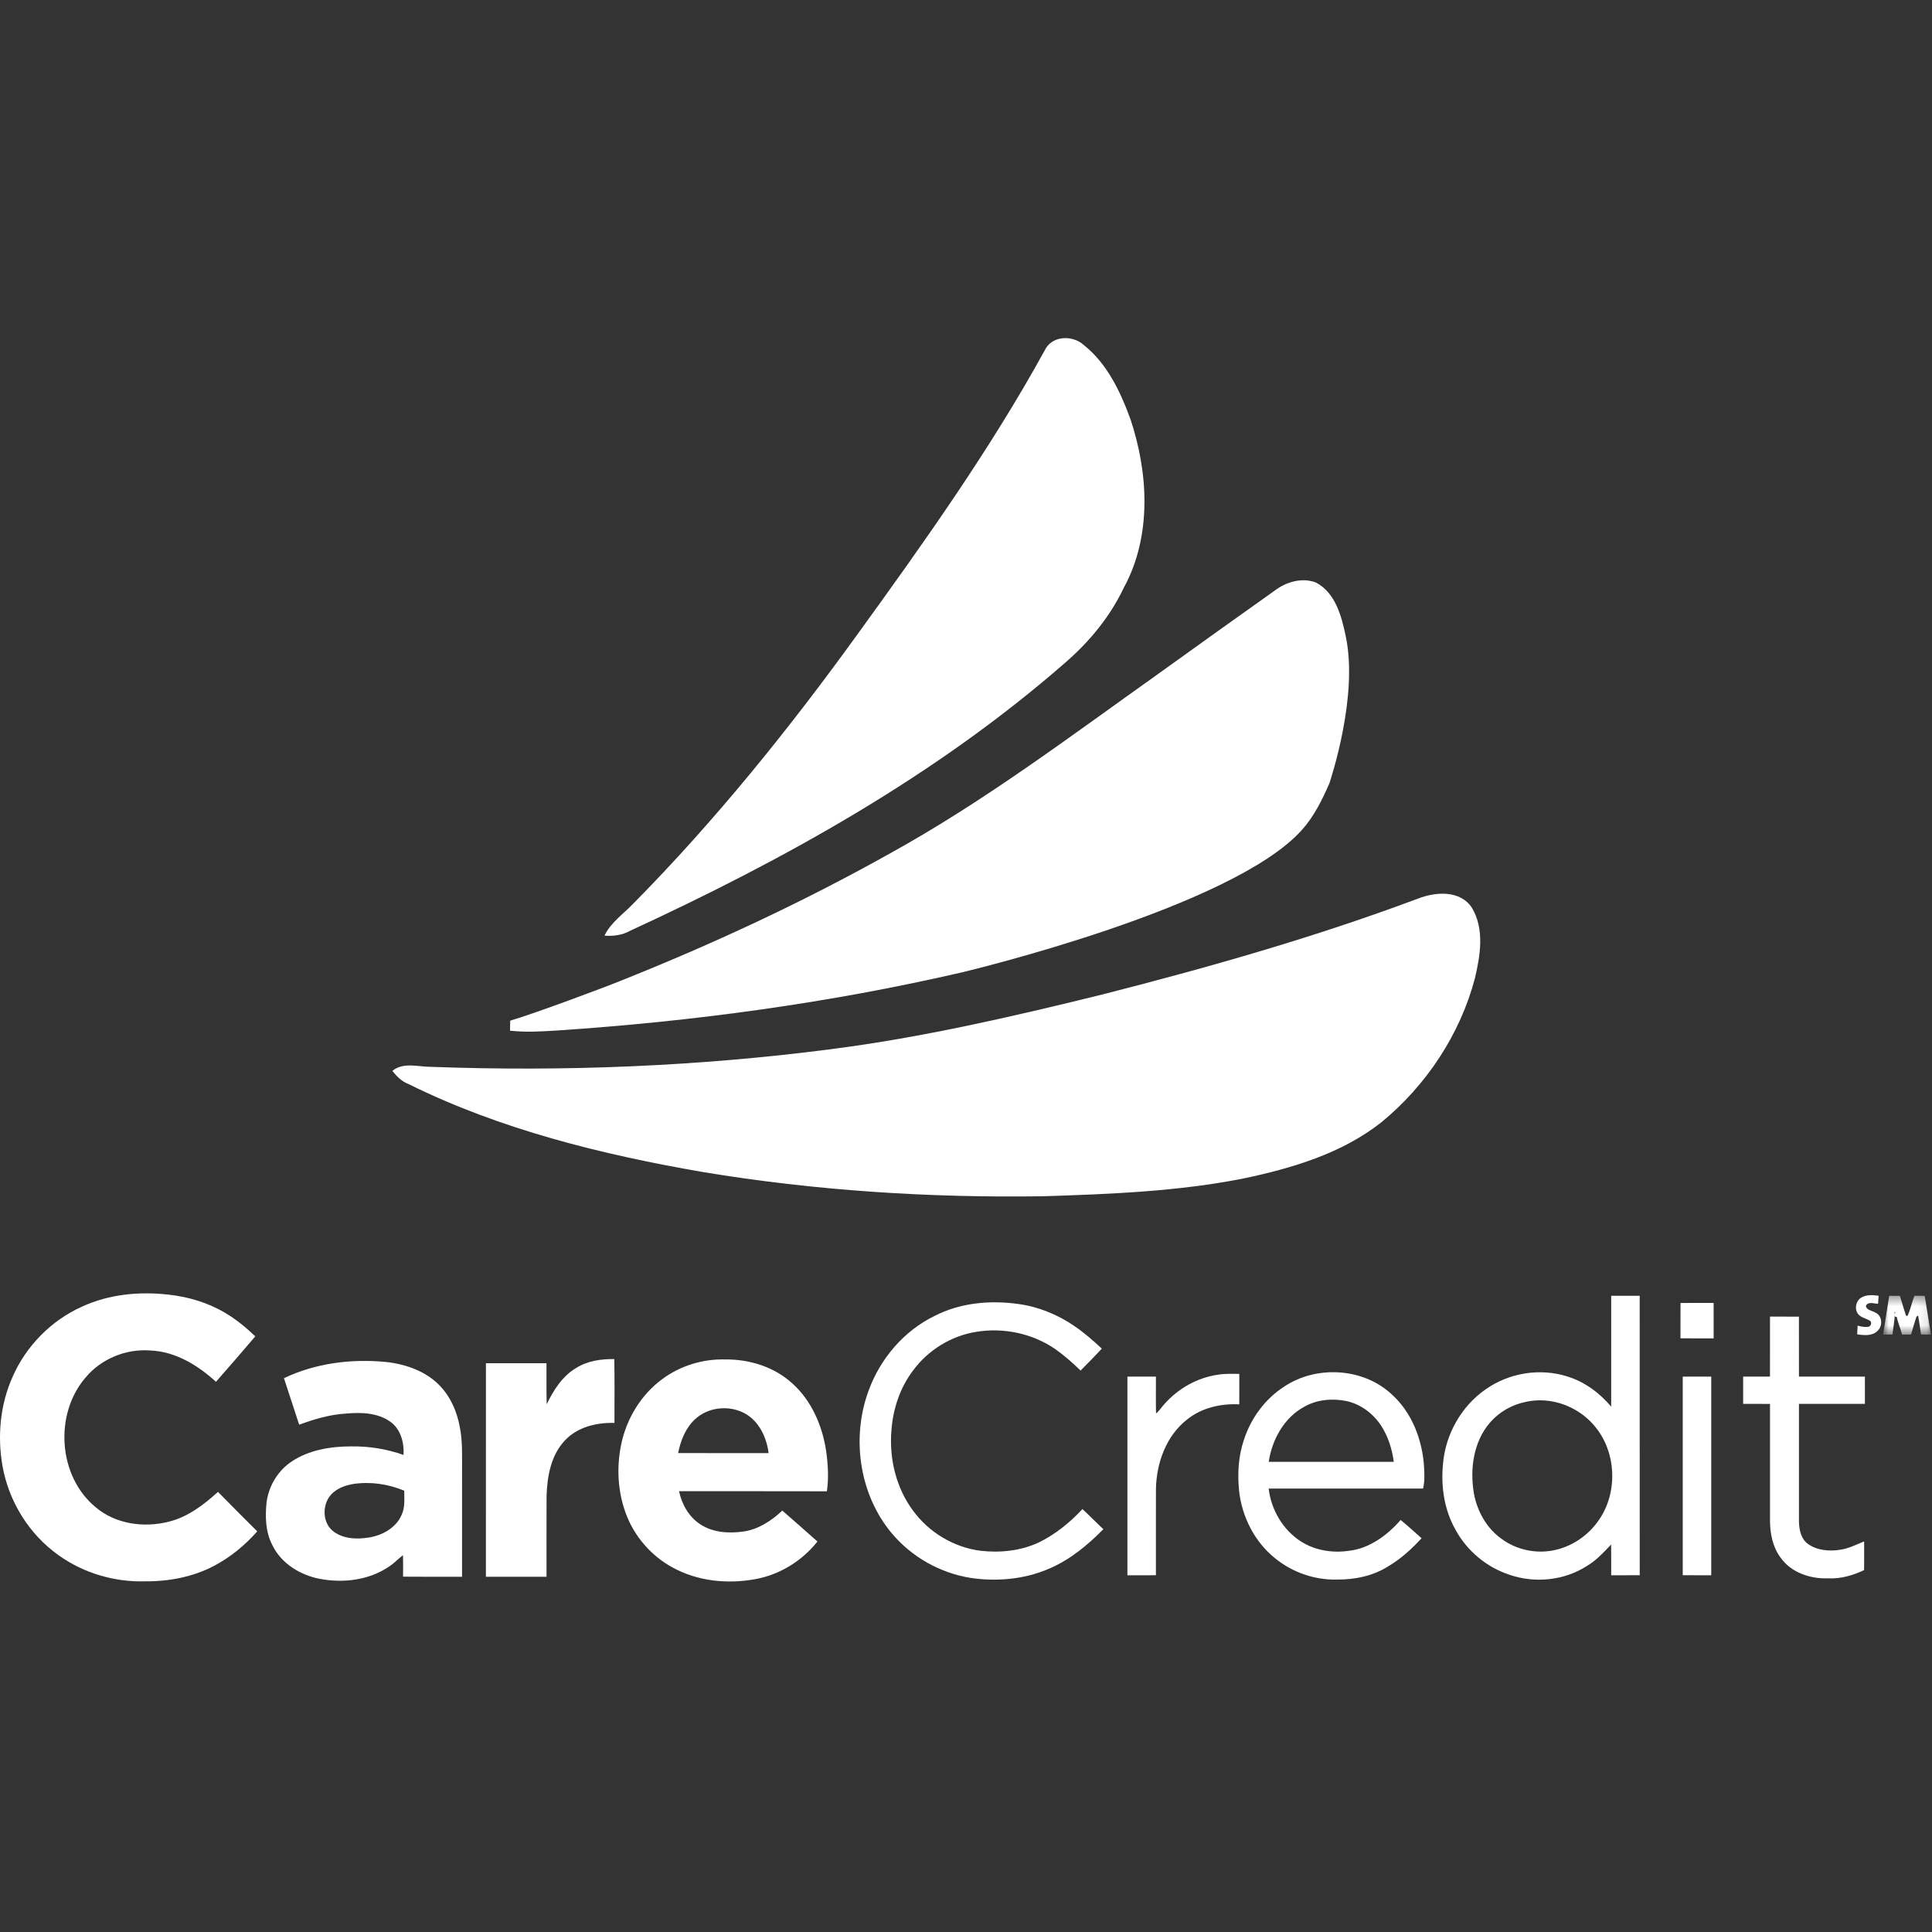 <?xml version="1.0" encoding="utf-8"?>
<svg xmlns="http://www.w3.org/2000/svg" xmlns:xlink="http://www.w3.org/1999/xlink" width="200px" height="200px" viewBox="0 0 200 200" version="1.1">
    
    <rect x="0" y="0" width="200" height="200" fill="#333333" stroke="none"/>
    
    <title>Artboard</title>
    <desc>Created with Sketch.</desc>
    <defs>
        <polygon id="path-1" points="0.938 0.422 5.893 0.422 5.893 4.446 0.938 4.446"/>
    </defs>
    <g id="Artboard" stroke="none" stroke-width="1" fill="none" fill-rule="evenodd">
        <g id="Group-36" transform="translate(0, 35)">
            <path d="M8.496,100.26 C11.248,98.99 14.361,98.68 17.352,99.011 C19.407,99.223 21.437,99.813 23.224,100.859 C24.4,101.535 25.447,102.408 26.43,103.337 C25.091,104.92 23.723,106.481 22.359,108.041 C20.486,106.344 18.187,104.915 15.595,104.804 C13.08,104.598 10.496,105.646 8.873,107.584 C5.585,111.375 6.001,117.841 9.92,121.042 C11.977,122.777 14.888,123.176 17.445,122.531 C19.426,122.053 21.082,120.784 22.563,119.439 C23.907,120.811 25.271,122.164 26.628,123.526 C25.366,124.962 23.854,126.2 22.16,127.097 C19.96,128.253 17.448,128.724 14.978,128.698 C11.82,128.783 8.628,127.838 6.058,125.992 C3.016,123.838 0.916,120.442 0.262,116.781 C-0.288,113.68 0.014,110.396 1.311,107.51 C2.711,104.323 5.315,101.681 8.496,100.26" id="Fill-1" fill="#FFFFFF"/>
            <path d="M169.74,99.141 C168.756,99.138 167.774,99.143 166.792,99.138 C166.789,102.962 166.795,106.788 166.789,110.615 C165.591,109.194 164.038,108.041 162.25,107.492 C159.43,106.591 156.229,107.114 153.811,108.811 C151.261,110.566 149.61,113.527 149.373,116.606 C149.156,118.911 149.515,121.313 150.667,123.344 C151.856,125.548 153.913,127.262 156.298,128.032 C158.919,128.92 161.94,128.616 164.278,127.107 C165.25,126.536 166.014,125.701 166.781,124.889 C166.802,125.949 166.785,127.01 166.79,128.071 C167.774,128.068 168.759,128.073 169.743,128.068 C169.735,118.425 169.742,108.783 169.74,99.141 M165.496,122.381 C164.387,124 162.628,125.173 160.689,125.513 C158.886,125.843 156.959,125.406 155.478,124.329 C153.921,123.24 152.923,121.467 152.58,119.617 C152.147,117.08 152.522,114.245 154.26,112.245 C155.202,111.165 156.51,110.416 157.914,110.129 C160.503,109.528 163.317,110.556 165.023,112.565 C167.34,115.242 167.528,119.493 165.496,122.381" id="Fill-3" fill="#FFFFFF"/>
            <path d="M192.689,99.319 C193.228,99.007 193.88,99.054 194.476,99.138 C194.458,99.416 194.434,99.693 194.416,99.969 C194.006,99.954 193.411,99.711 193.16,100.164 C193.185,100.642 193.815,100.665 194.138,100.884 C194.869,101.189 194.918,102.259 194.374,102.759 C193.827,103.326 192.958,103.236 192.254,103.13 C192.269,102.832 192.286,102.535 192.3,102.236 C192.68,102.323 193.077,102.423 193.47,102.334 C193.685,102.23 193.794,101.931 193.606,101.745 C193.215,101.484 192.704,101.424 192.381,101.065 C191.934,100.55 192.106,99.662 192.689,99.319" id="Fill-5" fill="#FFFFFF"/>
            <g id="Group-9" transform="translate(194, 98.714)">
                <mask id="mask-2" fill="white">
                    <use xlink:href="#path-1"/>
                </mask>
                <g id="Clip-8"/>
                <path d="M1.572,0.424 C1.936,0.424 2.303,0.425 2.675,0.432 C2.871,1.107 3.096,1.773 3.296,2.447 L3.453,2.527 C3.772,1.863 3.915,1.116 4.176,0.422 C4.53,0.424 4.886,0.426 5.245,0.429 C5.47,1.765 5.67,3.104 5.893,4.442 C5.547,4.445 5.206,4.442 4.863,4.428 C4.774,3.778 4.679,3.127 4.565,2.481 L4.395,2.576 C4.186,3.192 4.021,3.821 3.825,4.44 C3.516,4.442 3.21,4.442 2.907,4.444 C2.713,3.744 2.416,3.071 2.295,2.356 C2.48,2.028 1.967,2.026 2.152,2.356 C2.124,3.054 1.979,3.743 1.908,4.44 C1.582,4.442 1.259,4.445 0.938,4.446 C1.137,3.104 1.367,1.767 1.572,0.424" id="Fill-7" fill="#FFFFFF" mask="url(#mask-2)"/>
            </g>
            <path d="M96.737,101.231 C99.387,99.859 102.481,99.579 105.405,99.987 C107.502,100.269 109.508,101.091 111.247,102.29 C112.252,102.978 113.172,103.781 114.061,104.612 C113.336,105.376 112.609,106.141 111.86,106.882 C111.033,106.07 110.16,105.302 109.21,104.636 C106.847,103.022 103.848,102.406 101.034,102.874 C98.456,103.294 96.072,104.766 94.523,106.868 C93.155,108.674 92.418,110.912 92.275,113.159 C92.048,116.046 92.78,119.049 94.522,121.388 C96.162,123.632 98.734,125.178 101.495,125.534 C103.521,125.766 105.64,125.549 107.504,124.691 C109.232,123.849 110.752,122.624 112.053,121.216 C112.787,121.9 113.485,122.62 114.218,123.302 C112.627,124.915 110.846,126.404 108.755,127.32 C106.364,128.397 103.675,128.71 101.084,128.424 C97.911,128.077 94.889,126.535 92.727,124.192 C89.013,120.171 88.036,114.014 89.926,108.934 C91.131,105.641 93.569,102.773 96.737,101.231" id="Fill-10" fill="#FFFFFF"/>
            <path d="M173.968,99.887 C175.11,99.874 176.251,99.879 177.394,99.883 C177.401,101.105 177.397,102.326 177.396,103.547 C176.251,103.546 175.107,103.56 173.962,103.54 C173.967,102.322 173.957,101.104 173.968,99.887" id="Fill-12" fill="#FFFFFF"/>
            <path d="M183.23,101.295 C184.228,101.291 185.227,101.29 186.225,101.297 C186.225,103.367 186.225,105.437 186.227,107.507 C188.501,107.511 190.777,107.507 193.053,107.509 C193.053,108.449 193.05,109.388 193.056,110.328 C190.78,110.33 188.503,110.328 186.227,110.328 C186.225,114.409 186.225,118.489 186.227,122.568 C186.256,123.389 186.45,124.323 187.161,124.828 C188.114,125.508 189.361,125.608 190.488,125.43 C191.366,125.308 192.163,124.897 192.974,124.565 C192.978,125.556 192.981,126.546 192.971,127.537 C191.809,128.086 190.542,128.457 189.245,128.388 C187.408,128.457 185.418,127.801 184.327,126.246 C183.507,125.152 183.236,123.764 183.23,122.423 C183.225,118.395 183.223,114.366 183.23,110.336 C182.303,110.32 181.376,110.331 180.45,110.33 L180.45,107.507 C181.375,107.507 182.302,107.514 183.228,107.503 C183.225,105.434 183.224,103.364 183.23,101.295" id="Fill-14" fill="#FFFFFF"/>
            <path d="M59.647,106.609 C60.819,105.874 62.233,105.672 63.592,105.692 C63.635,107.894 63.605,110.097 63.608,112.3 C61.764,112.25 59.778,112.717 58.478,114.113 C57.022,115.654 56.638,117.858 56.58,119.902 C56.569,122.675 56.575,125.452 56.575,128.227 C54.483,128.225 52.391,128.225 50.3,128.227 C50.303,120.858 50.297,113.49 50.303,106.122 C52.392,106.125 54.483,106.125 56.572,106.122 C56.586,107.538 56.553,108.956 56.592,110.372 C57.3,108.91 58.212,107.455 59.647,106.609" id="Fill-16" fill="#FFFFFF"/>
            <path d="M85.601,119.378 C85.8,117.999 85.717,116.597 85.524,115.224 C85.133,112.583 84.003,109.964 81.975,108.171 C80.117,106.491 77.575,105.706 75.097,105.729 C72.784,105.664 70.448,106.365 68.584,107.744 C66.358,109.364 64.849,111.873 64.298,114.557 C63.811,116.93 63.948,119.451 64.807,121.725 C65.68,124.07 67.426,126.07 69.623,127.265 C72.222,128.698 75.337,129.003 78.226,128.465 C80.739,128 83.038,126.579 84.62,124.577 C83.41,123.51 82.21,122.428 80.987,121.376 C79.874,122.414 78.541,123.301 77.01,123.536 C75.498,123.758 73.842,123.667 72.526,122.815 C71.327,122.055 70.583,120.735 70.294,119.368 C75.396,119.378 80.498,119.358 85.601,119.378 M70.198,115.423 C70.462,114.129 70.964,112.824 71.955,111.914 C73.255,110.705 75.302,110.452 76.891,111.208 C78.502,111.963 79.356,113.731 79.564,115.426 C76.442,115.42 73.321,115.426 70.198,115.423" id="Fill-18" fill="#FFFFFF"/>
            <path d="M47.591,112.68 C47.308,111.172 46.687,109.695 45.633,108.559 C44.184,106.97 42.044,106.218 39.951,105.99 C36.37,105.644 32.659,106.111 29.393,107.67 C29.92,109.275 30.441,110.881 30.971,112.485 C32.546,111.902 34.177,111.425 35.862,111.329 C37.403,111.188 39.112,111.25 40.416,112.183 C41.488,112.954 41.849,114.353 41.774,115.616 C40.03,114.994 38.176,114.699 36.325,114.73 C34.204,114.733 31.992,115.098 30.196,116.293 C28.767,117.242 27.816,118.827 27.594,120.523 C27.444,122.005 27.481,123.576 28.181,124.926 C29.095,126.84 31.07,128.057 33.108,128.443 C35.548,128.905 38.232,128.581 40.308,127.146 C40.823,126.818 41.226,126.35 41.719,125.993 C41.738,126.734 41.732,127.476 41.722,128.217 C43.759,128.239 45.795,128.222 47.831,128.226 C47.833,124.616 47.831,121.004 47.833,117.394 C47.822,115.821 47.908,114.23 47.591,112.68 M41.591,121.784 C41.026,123.143 39.608,123.931 38.211,124.16 C36.98,124.358 35.592,124.329 34.551,123.557 C33.367,122.701 33.317,120.808 34.248,119.75 C34.833,119.081 35.713,118.769 36.569,118.622 C38.346,118.353 40.189,118.624 41.845,119.315 C41.842,120.141 41.947,121.009 41.591,121.784" id="Fill-20" fill="#FFFFFF"/>
            <path d="M147.314,119.097 C147.49,118.386 147.462,117.646 147.422,116.921 C147.262,114.073 146.162,111.179 143.988,109.266 C141.03,106.582 136.248,106.334 132.948,108.534 C130.959,109.807 129.489,111.819 128.768,114.057 C128.196,115.737 128.093,117.542 128.266,119.298 C128.553,121.992 129.865,124.601 131.989,126.306 C133.769,127.761 136.077,128.57 138.379,128.515 C140.228,128.533 142.131,128.151 143.708,127.146 C145.012,126.378 146.139,125.349 147.159,124.236 C146.435,123.606 145.738,122.948 144.992,122.348 C143.613,123.929 141.776,125.295 139.637,125.539 C137.935,125.787 136.125,125.505 134.667,124.567 C132.805,123.37 131.579,121.282 131.334,119.094 C136.661,119.094 141.987,119.09 147.314,119.097 M131.339,116.327 C131.677,114.026 132.939,111.741 135.035,110.615 C136.359,109.868 137.959,109.737 139.43,110.046 C140.899,110.38 142.174,111.351 142.987,112.607 C143.708,113.721 144.109,115.021 144.286,116.33 C139.969,116.325 135.654,116.329 131.339,116.327" id="Fill-22" fill="#FFFFFF"/>
            <path d="M126.066,107.312 C126.8,107.183 127.549,107.225 128.292,107.222 C128.291,108.275 128.299,109.329 128.287,110.379 C126.379,110.279 124.391,110.731 122.882,111.948 C120.716,113.644 119.712,116.451 119.663,119.138 C119.653,122.115 119.662,125.091 119.66,128.069 C118.675,128.071 117.692,128.069 116.709,128.071 C116.71,121.216 116.71,114.362 116.709,107.507 C117.692,107.51 118.677,107.507 119.662,107.508 C119.665,108.779 119.644,110.049 119.671,111.32 C120.011,111.064 120.222,110.68 120.516,110.374 C121.936,108.751 123.924,107.618 126.066,107.312" id="Fill-24" fill="#FFFFFF"/>
            <path d="M174.196,107.509 C175.18,107.507 176.163,107.509 177.148,107.507 C177.147,114.362 177.147,121.216 177.148,128.071 C176.164,128.069 175.18,128.072 174.197,128.068 C174.197,121.214 174.2,114.362 174.196,107.509" id="Fill-26" fill="#FFFFFF"/>
            <path d="M196.202,101.322 C195.79,100.653 196.931,100.659 196.519,101.322 L196.202,101.322 Z" id="Fill-28" fill="#FFFFFF"/>
            <path d="M108.132,1.303 C108.847,-0.27 111.008,-0.36 112.195,0.719 C114.622,2.647 115.998,5.573 117.036,8.427 C118.898,14.032 119.235,20.523 116.335,25.845 C114.91,28.847 112.762,31.449 110.258,33.612 C96.913,45.271 81.266,53.96 65.238,61.349 C64.424,61.808 63.499,61.929 62.577,61.857 C63.229,60.495 64.51,59.628 65.53,58.571 C74.07,49.924 81.712,40.434 88.822,30.586 C95.681,21.116 102.483,11.56 108.132,1.303" id="Fill-30" fill="#FFFFFF"/>
            <path d="M146.756,58.036 C148.595,57.308 151.184,57.115 152.393,59.007 C153.683,61.205 153.242,63.906 152.685,66.262 C151.148,72.092 147.651,77.355 143.003,81.176 C138.917,84.403 133.784,85.927 128.763,86.988 C121.944,88.341 114.973,88.61 108.042,88.835 C96.234,89.015 84.399,88.26 72.744,86.326 C62.294,84.515 51.839,81.944 42.287,77.22 C41.59,76.955 41.065,76.429 40.615,75.858 C41.766,74.919 43.294,75.444 44.633,75.44 C58.437,75.948 72.294,75.39 85.995,73.615 C95.424,72.406 104.702,70.266 113.921,67.997 C125.01,65.174 136.036,62.045 146.756,58.036" id="Fill-32" fill="#FFFFFF"/>
            <path d="M131.959,26.137 C133.15,25.233 134.773,24.758 136.216,25.297 C138.248,26.357 138.886,28.811 139.317,30.888 C140.617,37.075 137.793,45.528 137.618,46.09 C136.867,47.811 136.022,49.524 134.76,50.93 C127.573,58.94 100.46,65.444 99.597,65.655 C85.839,68.836 71.801,70.734 57.719,71.673 C56.079,71.777 54.434,71.88 52.797,71.696 L52.815,70.658 C55.233,69.965 63.014,67.048 64.088,66.594 C73.716,62.764 83.133,58.387 92.176,53.321 C101.925,47.937 110.83,41.203 119.892,34.766 C119.914,34.753 119.954,34.721 119.977,34.703 C123.962,31.836 127.956,28.981 131.959,26.137" id="Fill-34" fill="#FFFFFF"/>
        </g>
    </g>
</svg>